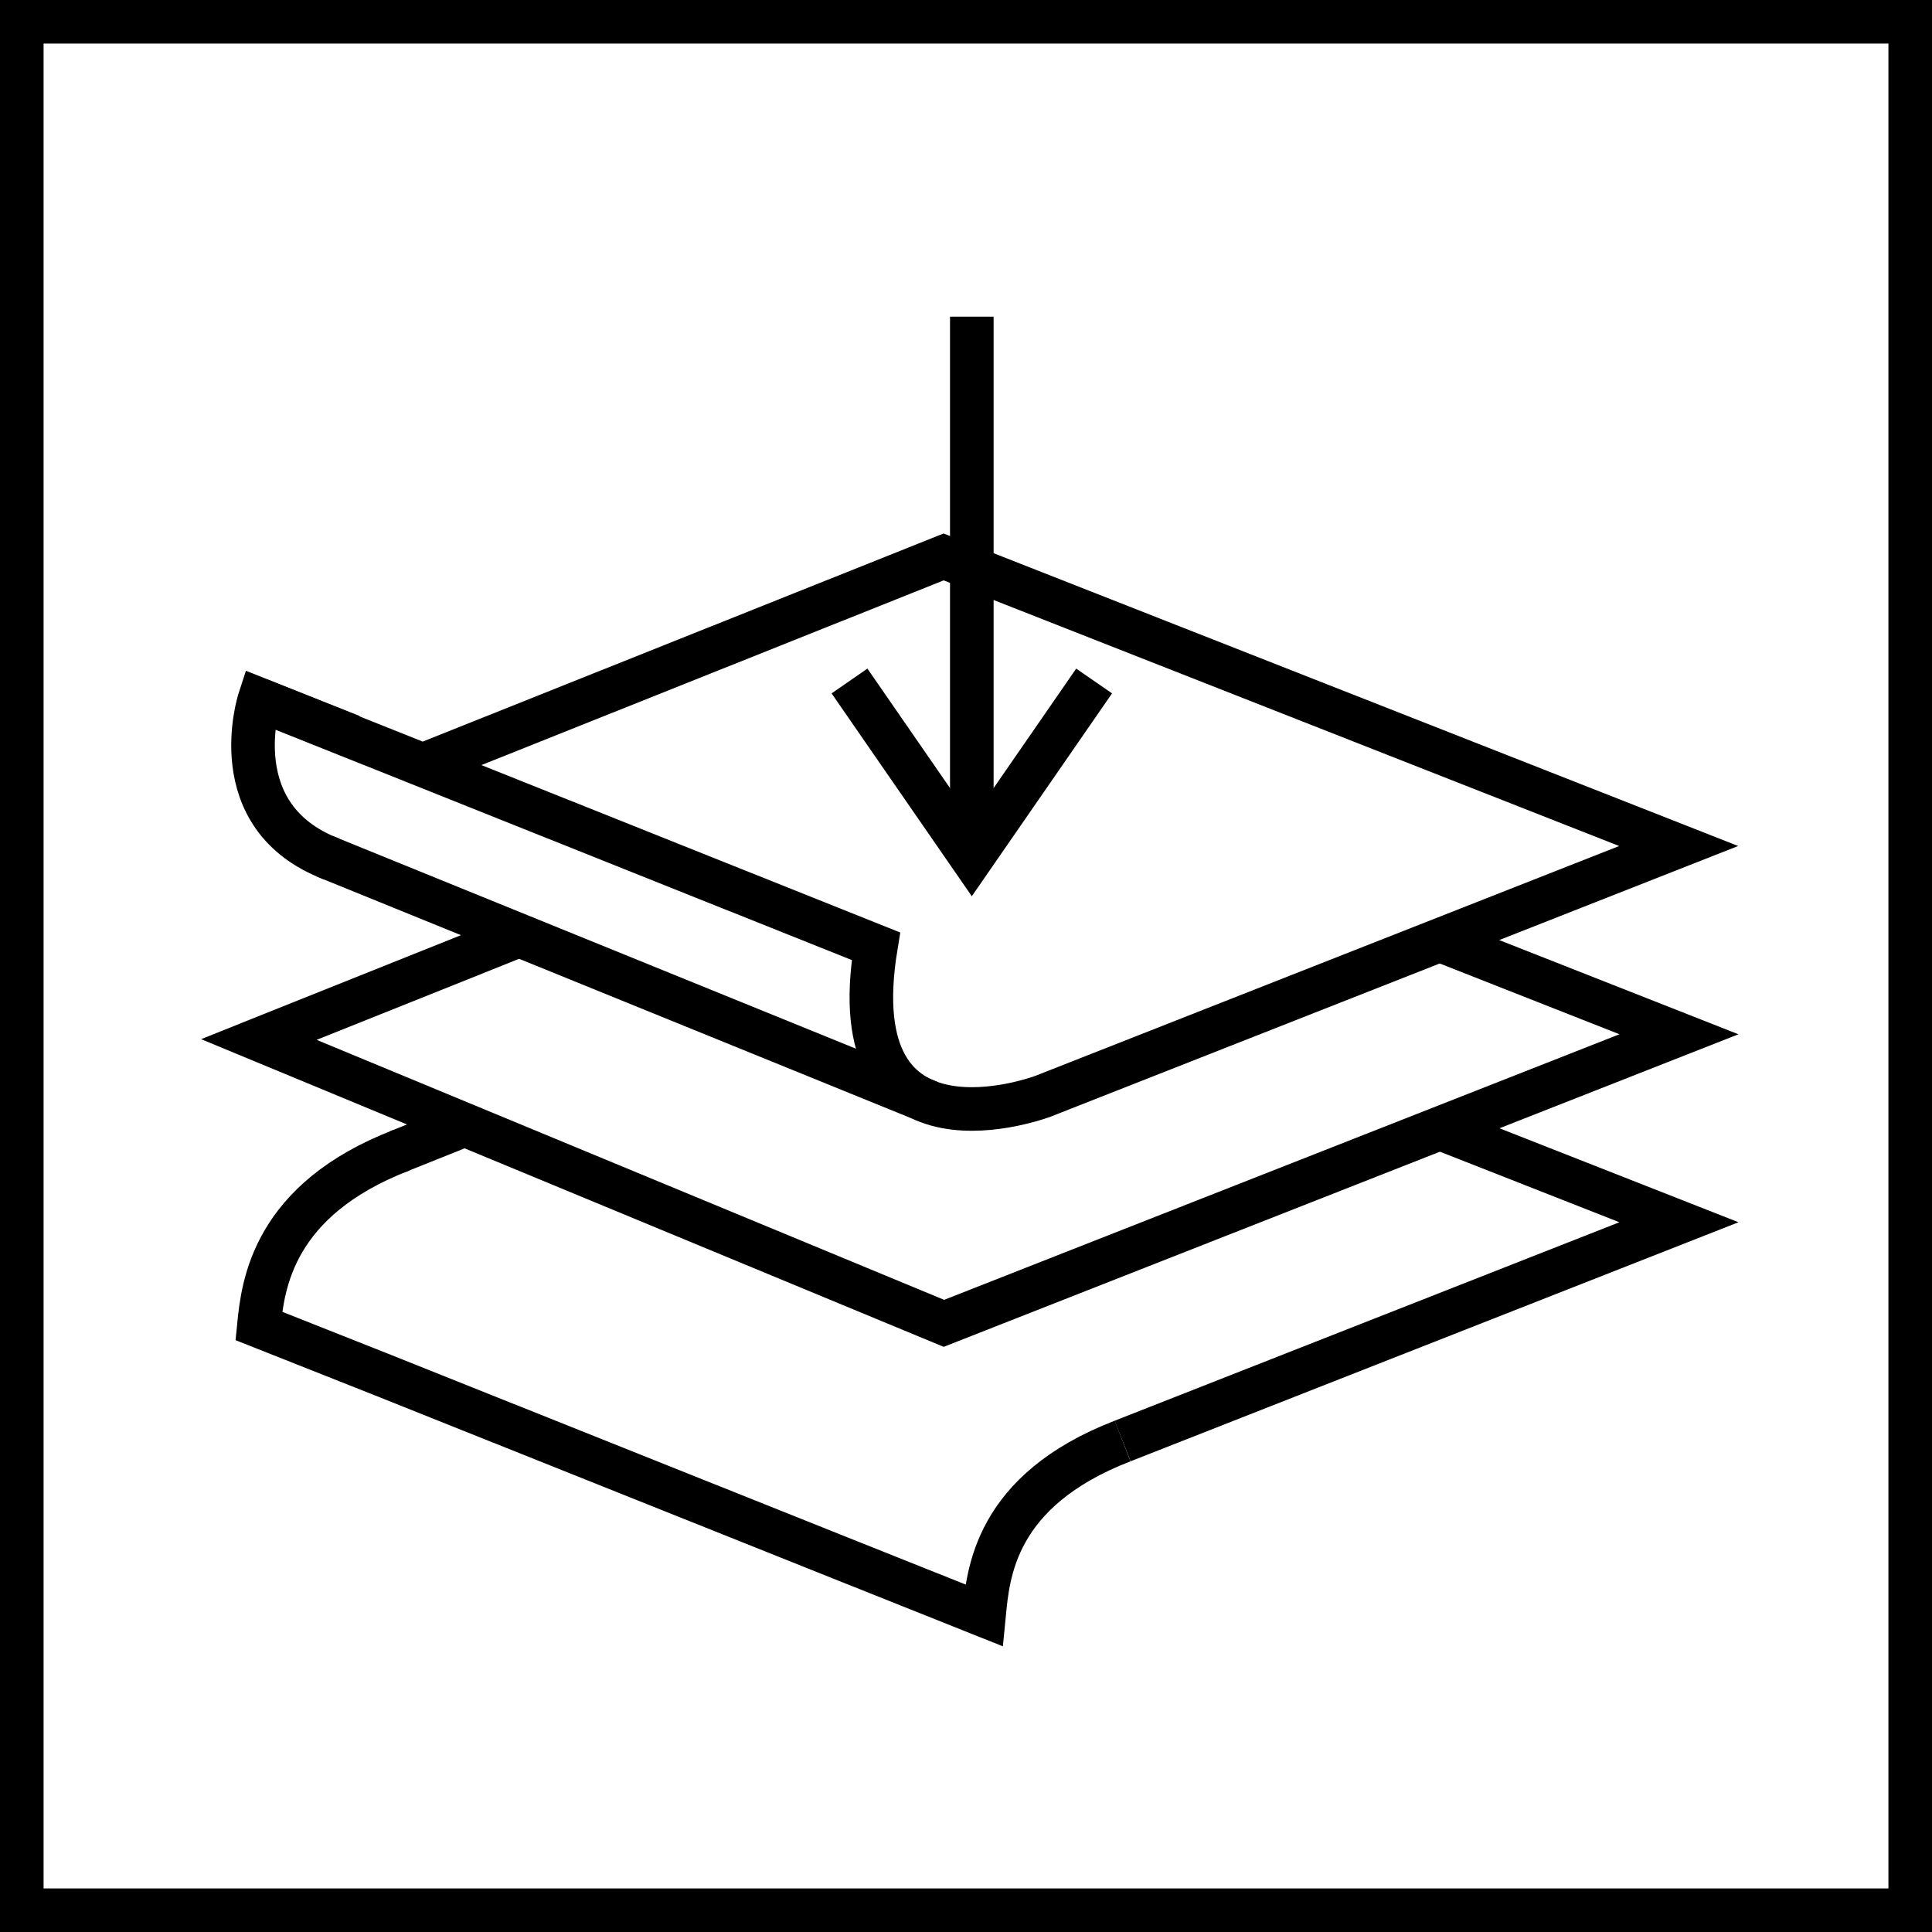 <?xml version="1.0" encoding="UTF-8"?>
<svg id="Warstwa_2" data-name="Warstwa 2" xmlns="http://www.w3.org/2000/svg" viewBox="0 0 66.5 66.5">
  <defs>
    <style>
      .cls-1 {
        fill: none;
        stroke: #000;
        stroke-miterlimit: 10;
        stroke-width: 1.5px;
      }
    </style>
  </defs>
  <g id="technologie">
    <g id="_3d_tpu_welds_3" data-name="3d tpu welds 3">
      <rect class="cls-1" x=".75" y=".75" width="65" height="65"/>
      <g>
        <g>
          <polyline class="cls-1" points="17.88 32.19 8.91 35.78 32.49 45.55 57.79 35.6 49.74 32.43"/>
          <line class="cls-1" x1="16.26" y1="38.61" x2="13.69" y2="39.64"/>
          <polyline class="cls-1" points="38.64 49.6 57.79 42.07 49.65 38.87"/>
          <line class="cls-1" x1="11.17" y1="29.47" x2="31.98" y2="37.93"/>
          <path class="cls-1" d="M8.91,24.08l21.24,8.49c-1.29,7.84,5.76,5.16,5.76,5.16l21.87-8.61-25.3-9.95-17.82,7.12"/>
          <path class="cls-1" d="M11.42,29.57c-3.81-1.45-2.49-5.49-2.49-5.49l3.17,1.26"/>
          <path class="cls-1" d="M13.82,39.59c-4.43,1.71-4.77,4.63-4.91,6.05l4.29,1.7,15.71,6.28,4.96,1.98c.14-1.43.35-4.29,4.77-6"/>
        </g>
        <g>
          <line class="cls-1" x1="33.45" y1="10.9" x2="33.45" y2="29.53"/>
          <polyline class="cls-1" points="29.24 23.44 33.45 29.53 37.66 23.44 33.45 29.53"/>
        </g>
      </g>
    </g>
  </g>
</svg>